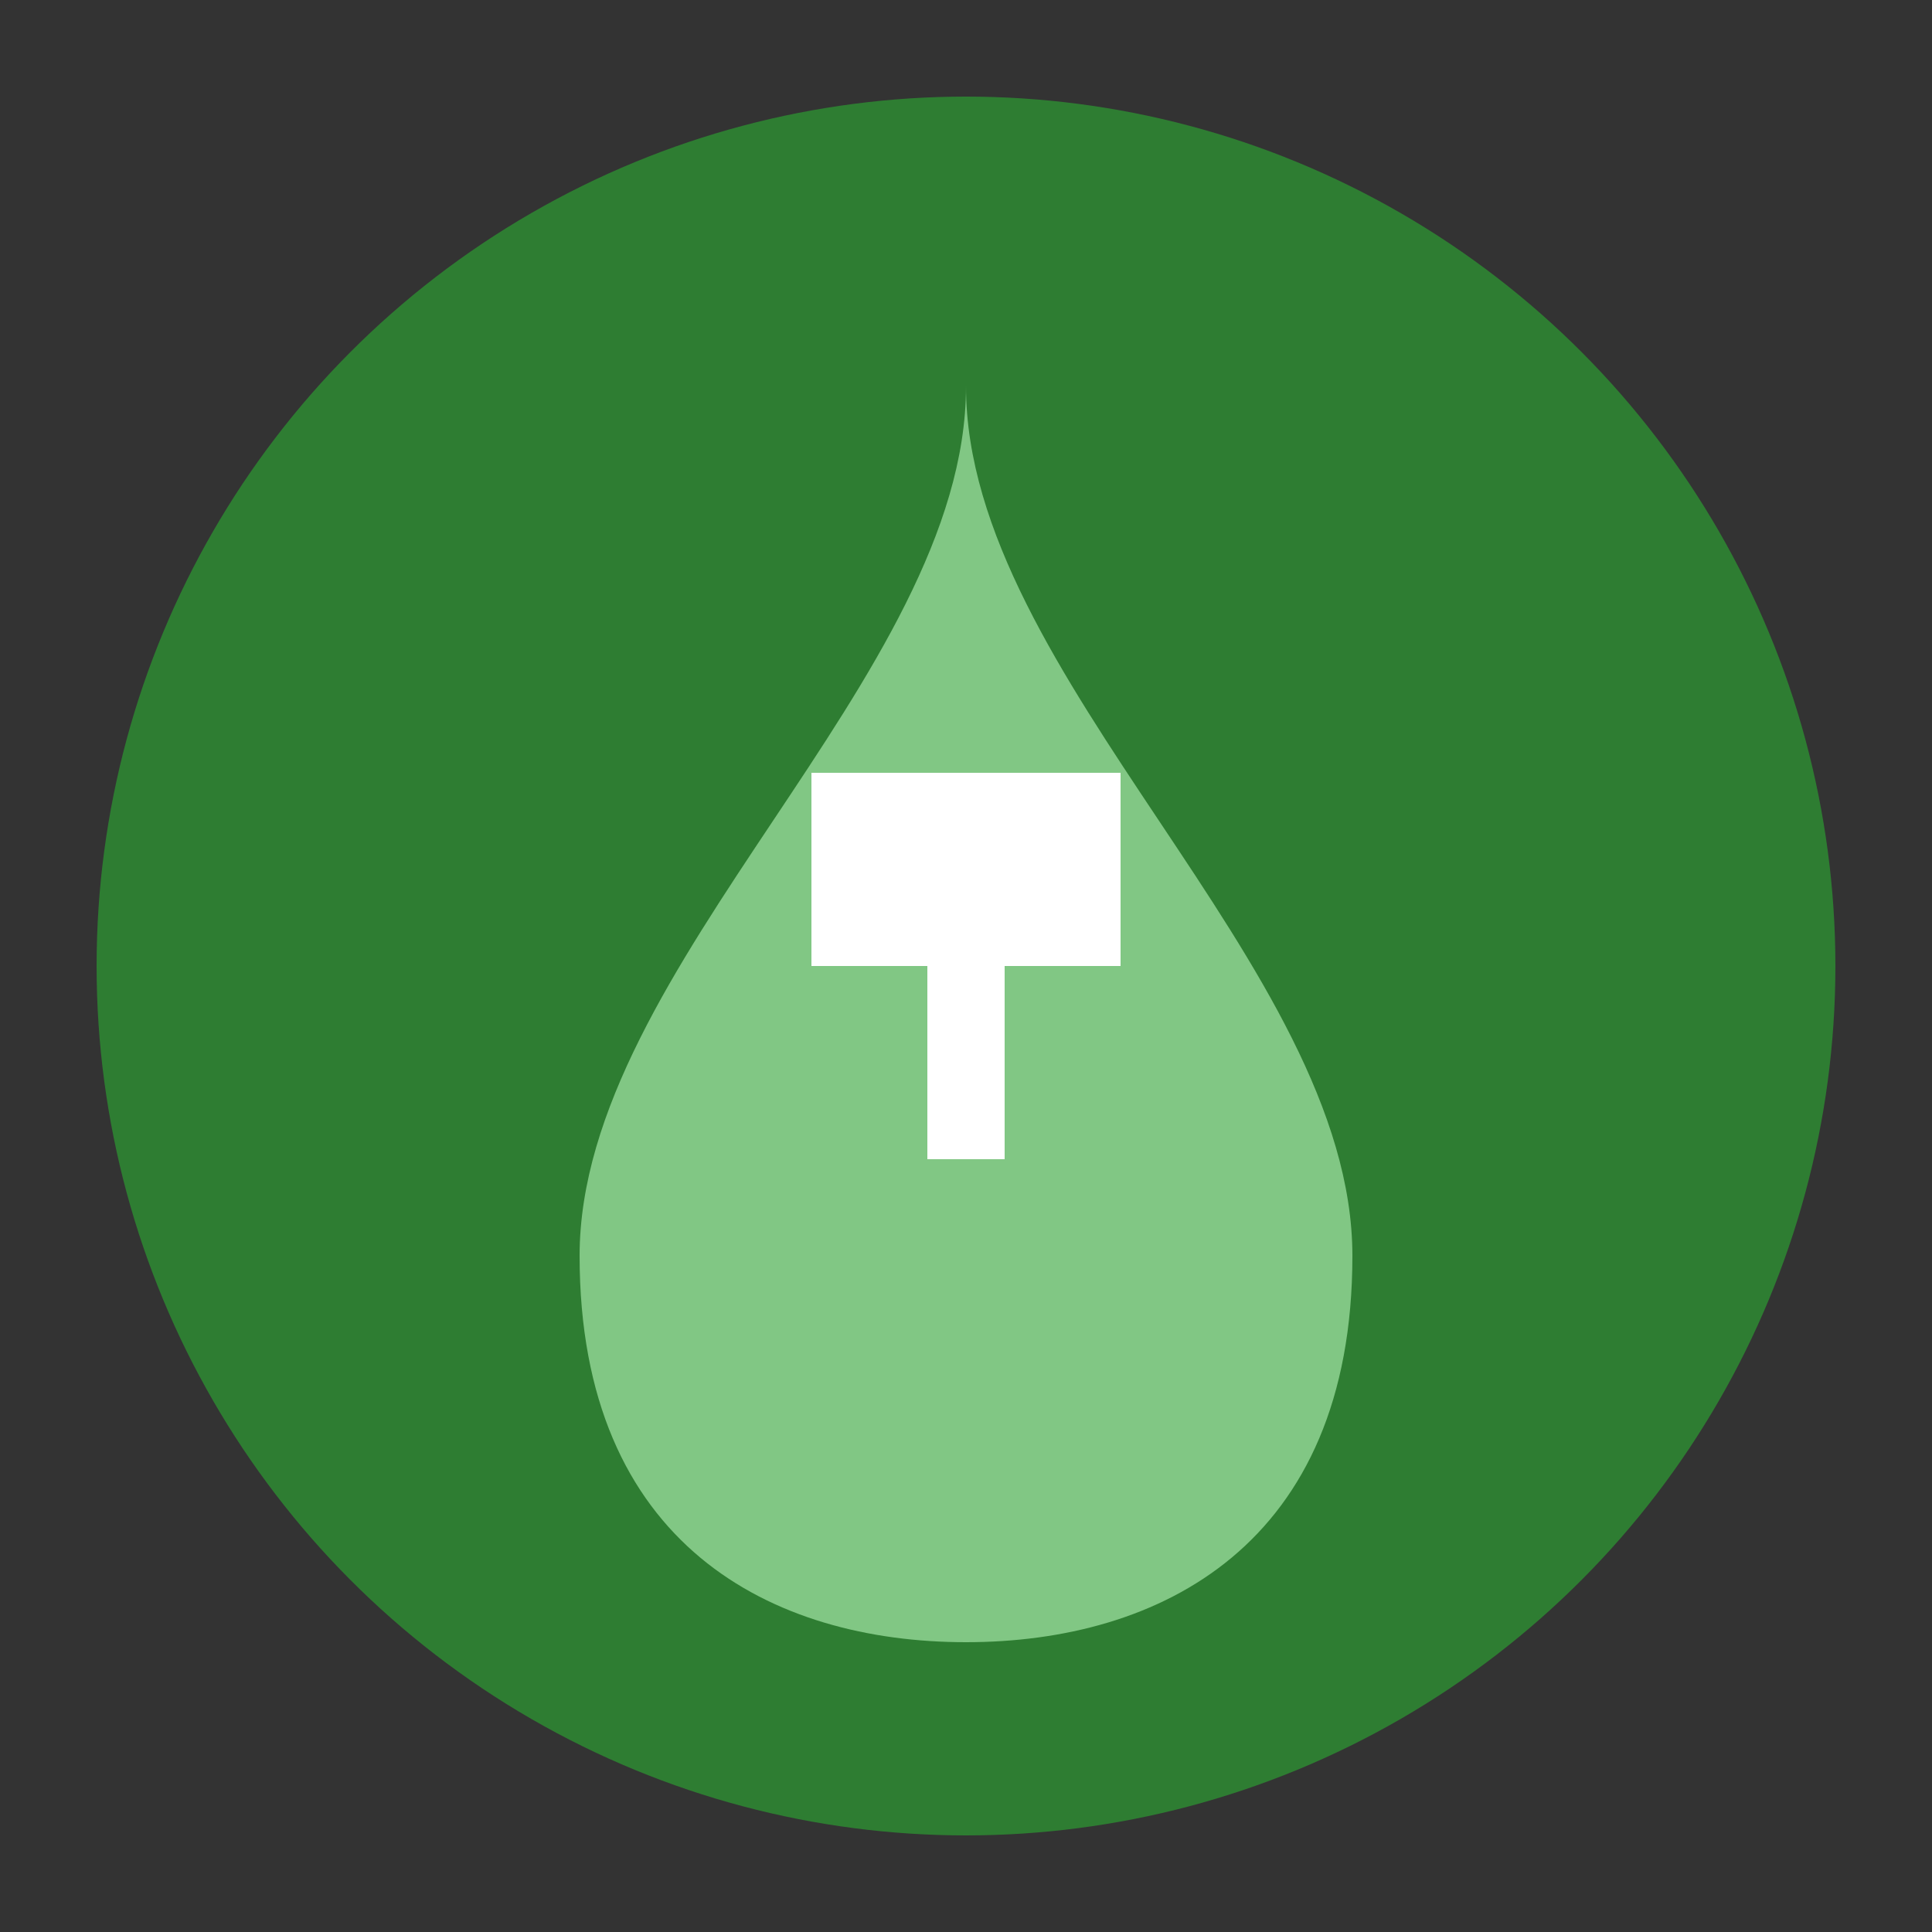 <svg xmlns="http://www.w3.org/2000/svg" viewBox="0 0 100 100">
  <rect x="0" y="0" width="100" height="100" fill="#333333" stroke="none"/>
  <circle cx="50" cy="50" r="45" fill="#2e7d32"/>
  <path d="M30,65 C30,50 50,35 50,20 C50,35 70,50 70,65 C70,80 60,85 50,85 C40,85 30,80 30,65 Z" fill="#81c784"/>
  <path d="M42,40 L58,40 L58,50 L52,50 L52,60 L48,60 L48,50 L42,50 Z" fill="#fff"/>
</svg>
